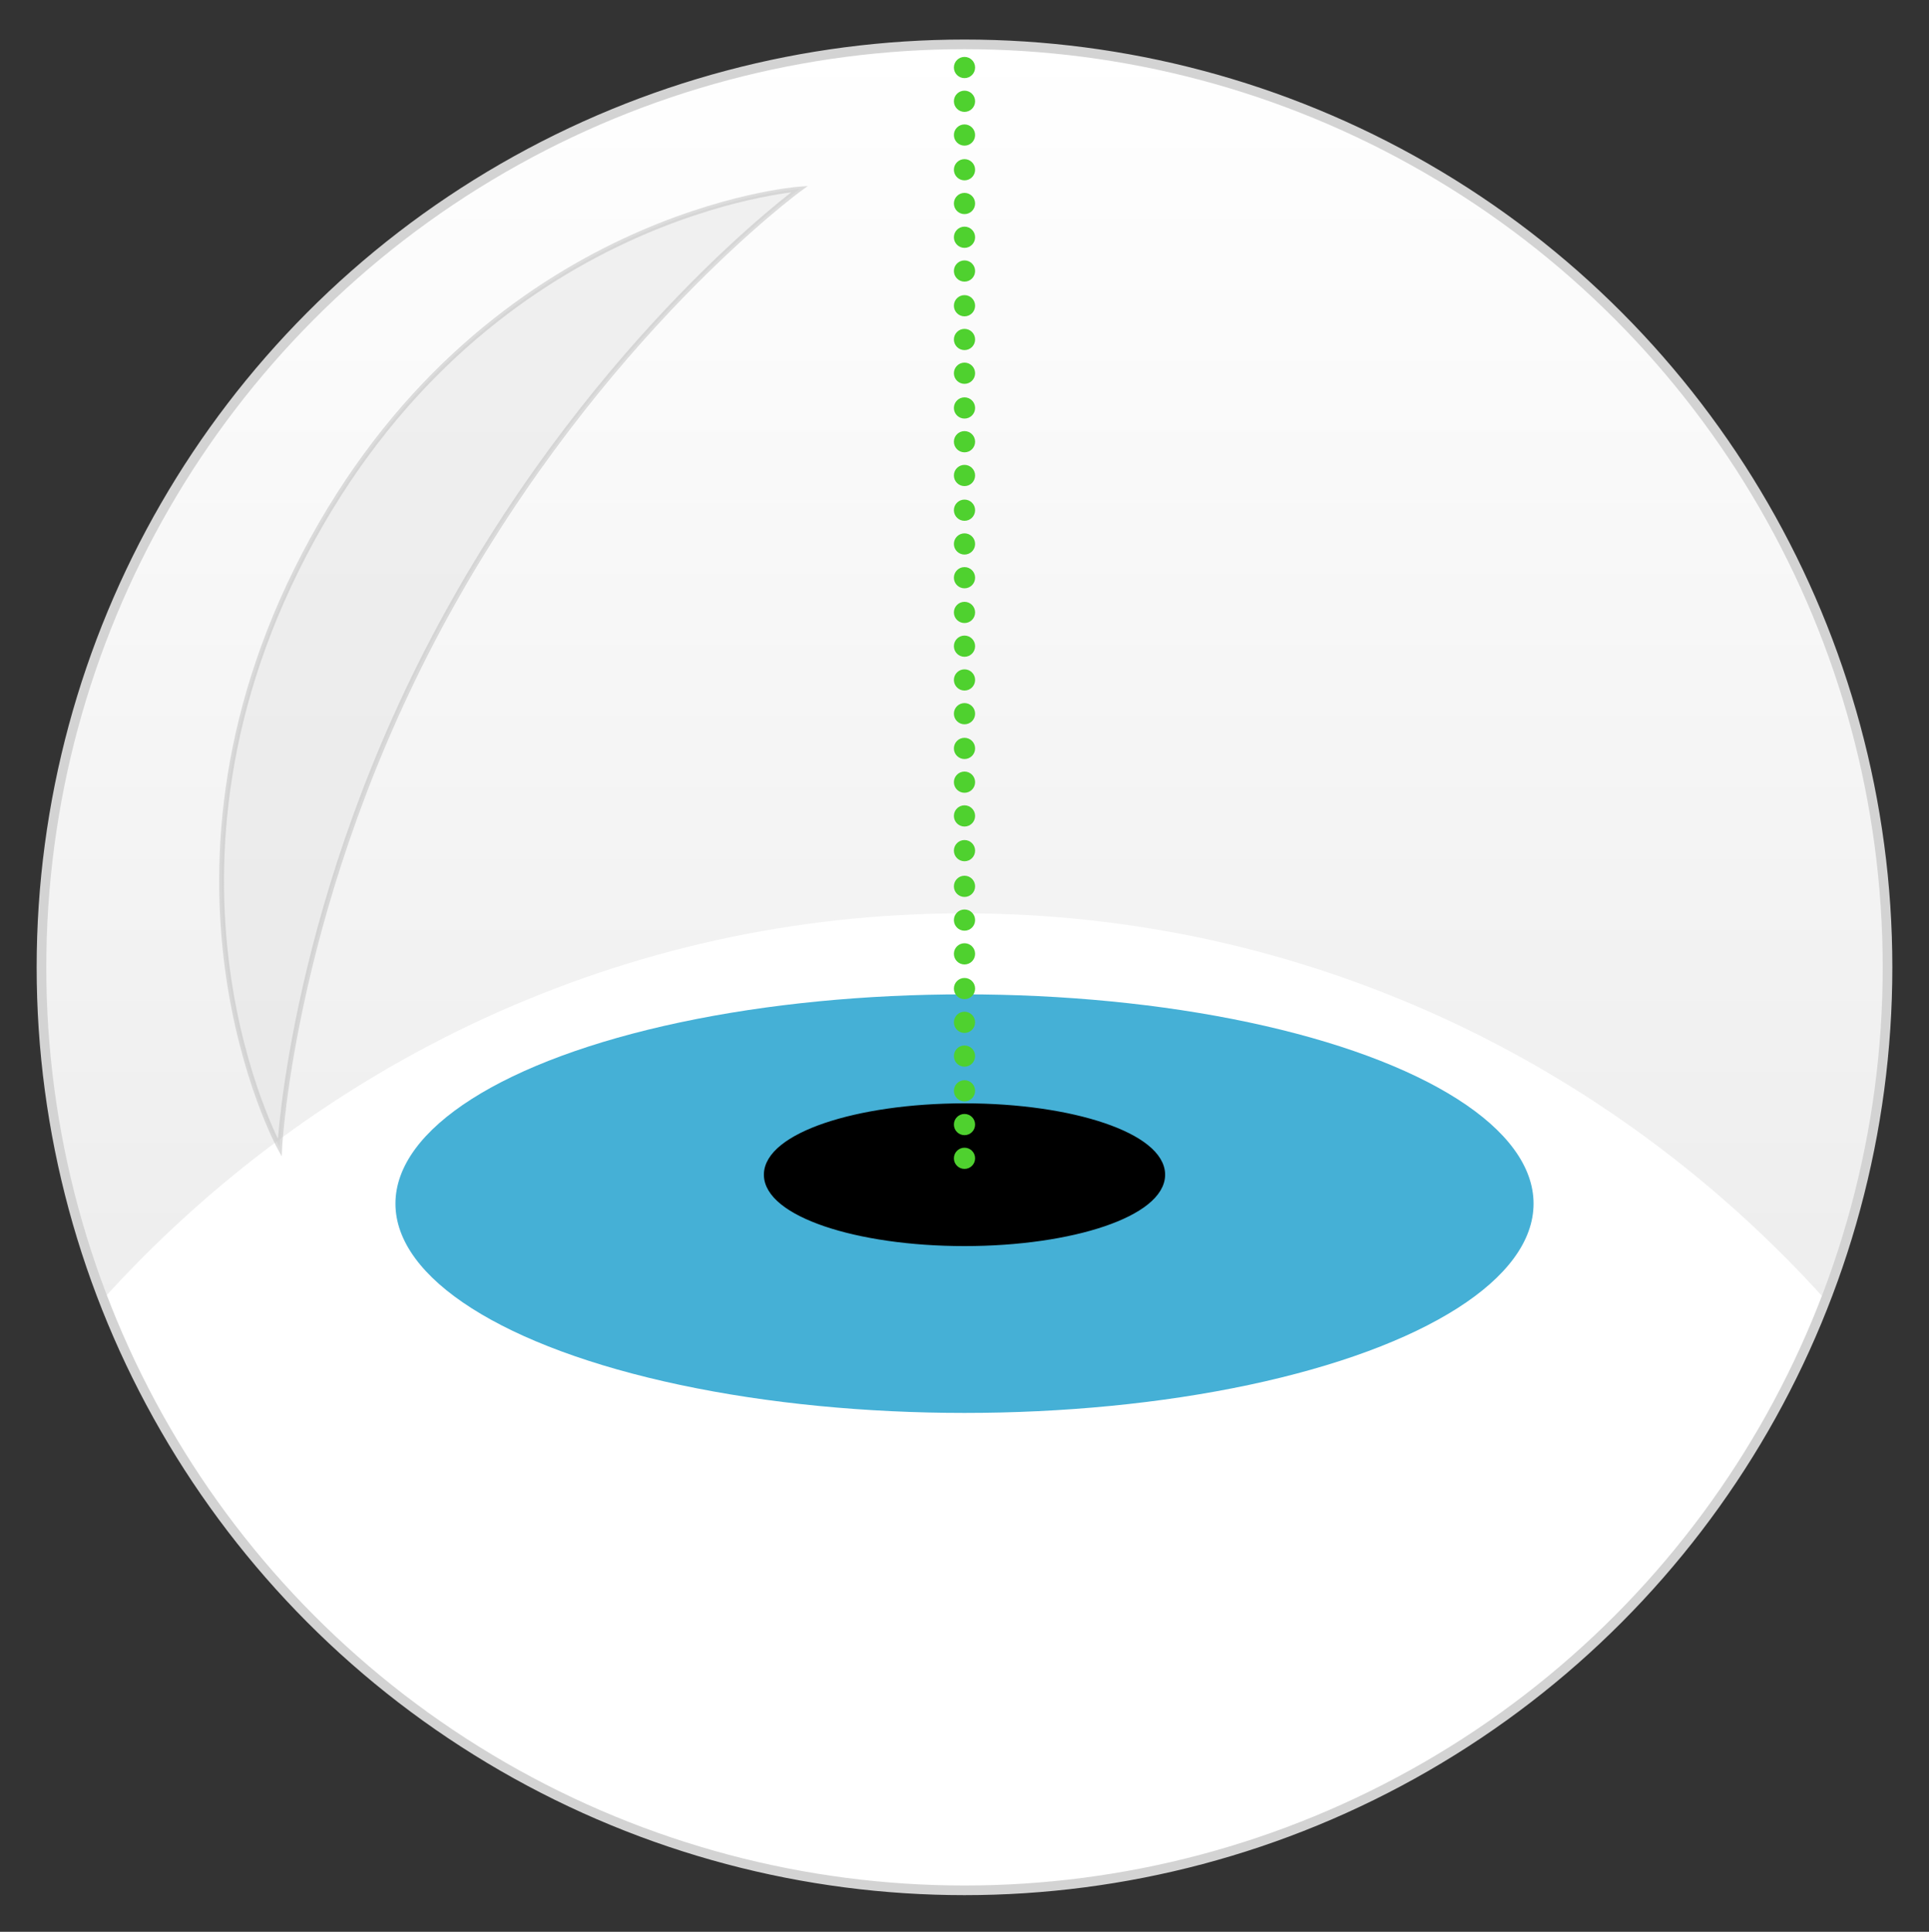 <?xml version="1.0" encoding="UTF-8"?>
<svg xmlns="http://www.w3.org/2000/svg" xmlns:xlink="http://www.w3.org/1999/xlink" id="Ebene_1" version="1.1" viewBox="0 0 200 200.3">
  <rect x="0" y="0" width="200" height="200.3" fill="#333333" stroke="none"/>
  <defs>
    <style>
      .st0 {
        fill: #e5e5e5;
        opacity: .5;
        stroke: #bcbcbc;
        stroke-width: .5px;
      }

      .st0, .st1, .st2 {
        stroke-miterlimit: 10;
      }

      .st3 {
        fill: #45b0d6;
      }

      .st4 {
        fill: #fff;
      }

      .st5 {
        fill: #4fd12f;
      }

      .st6 {
        fill: url(#Unbenannter_Verlauf_76);
      }

      .st1 {
        stroke: #000;
      }

      .st2 {
        fill: none;
        stroke: #d3d3d3;
      }
    </style>
    <linearGradient id="Unbenannter_Verlauf_76" data-name="Unbenannter Verlauf 76" x1="100" y1="195.8" x2="100" y2="4.3" gradientUnits="userSpaceOnUse">
      <stop offset="0" stop-color="#e5e5e5"></stop>
      <stop offset="1" stop-color="#fff"></stop>
    </linearGradient>
  </defs>
  <circle class="st6" cx="100" cy="100.1" r="95.7"></circle>
  <path class="st4" d="M10.6,134.8c22.2-24.6,54-40.1,89.3-40.1s67.1,15.4,89.3,40c0,0-21.4,61.2-89.3,61.2S10.6,134.8,10.6,134.8Z"></path>
  <ellipse class="st3" cx="100" cy="124.8" rx="59" ry="21.7"></ellipse>
  <ellipse class="st1" cx="100" cy="121.8" rx="20.3" ry="6.9"></ellipse>
  <circle class="st2" cx="100" cy="100.3" r="95.7"></circle>
  <path class="st0" d="M29,119s-15.6-28.5,3.4-63.1c18.7-34,50.5-36.3,50.5-36.3,0,0-20.6,15-36.6,44.1-16,29.1-17.3,55.3-17.3,55.3Z"></path>
  <g>
    <g>
      <circle class="st5" cx="100" cy="77.6" r="1.1"></circle>
      <circle class="st5" cx="100" cy="81.1" r="1.1"></circle>
      <circle class="st5" cx="100" cy="84.6" r="1.1"></circle>
      <circle class="st5" cx="100" cy="88.2" r="1.1"></circle>
      <circle class="st5" cx="100" cy="63.5" r="1.1"></circle>
      <circle class="st5" cx="100" cy="67" r="1.1"></circle>
      <circle class="st5" cx="100" cy="70.5" r="1.1"></circle>
      <circle class="st5" cx="100" cy="74" r="1.1"></circle>
      <circle class="st5" cx="100" cy="49.3" r="1.1"></circle>
      <circle class="st5" cx="100" cy="52.9" r="1.1"></circle>
      <circle class="st5" cx="100" cy="56.4" r="1.1"></circle>
      <circle class="st5" cx="100" cy="59.9" r="1.1"></circle>
      <circle class="st5" cx="100" cy="35.2" r="1.1"></circle>
      <circle class="st5" cx="100" cy="38.7" r="1.1"></circle>
      <circle class="st5" cx="100" cy="42.3" r="1.1"></circle>
      <circle class="st5" cx="100" cy="45.8" r="1.1"></circle>
      <circle class="st5" cx="100" cy="21.1" r="1.1"></circle>
      <circle class="st5" cx="100" cy="24.6" r="1.1"></circle>
      <circle class="st5" cx="100" cy="28.1" r="1.1"></circle>
      <circle class="st5" cx="100" cy="31.7" r="1.1"></circle>
      <circle class="st5" cx="100" cy="7" r="1.1"></circle>
      <circle class="st5" cx="100" cy="10.5" r="1.1"></circle>
      <circle class="st5" cx="100" cy="14" r="1.1"></circle>
      <circle class="st5" cx="100" cy="17.6" r="1.1"></circle>
    </g>
    <g>
      <circle class="st5" cx="100" cy="116.6" r="1.1"></circle>
      <circle class="st5" cx="100" cy="120.1" r="1.1"></circle>
      <circle class="st5" cx="100" cy="102.5" r="1.1"></circle>
      <circle class="st5" cx="100" cy="106" r="1.1"></circle>
      <circle class="st5" cx="100" cy="109.5" r="1.1"></circle>
      <circle class="st5" cx="100" cy="113.1" r="1.1"></circle>
      <circle class="st5" cx="100" cy="91.9" r="1.1"></circle>
      <circle class="st5" cx="100" cy="95.4" r="1.1"></circle>
      <circle class="st5" cx="100" cy="98.9" r="1.1"></circle>
    </g>
  </g>
</svg>

